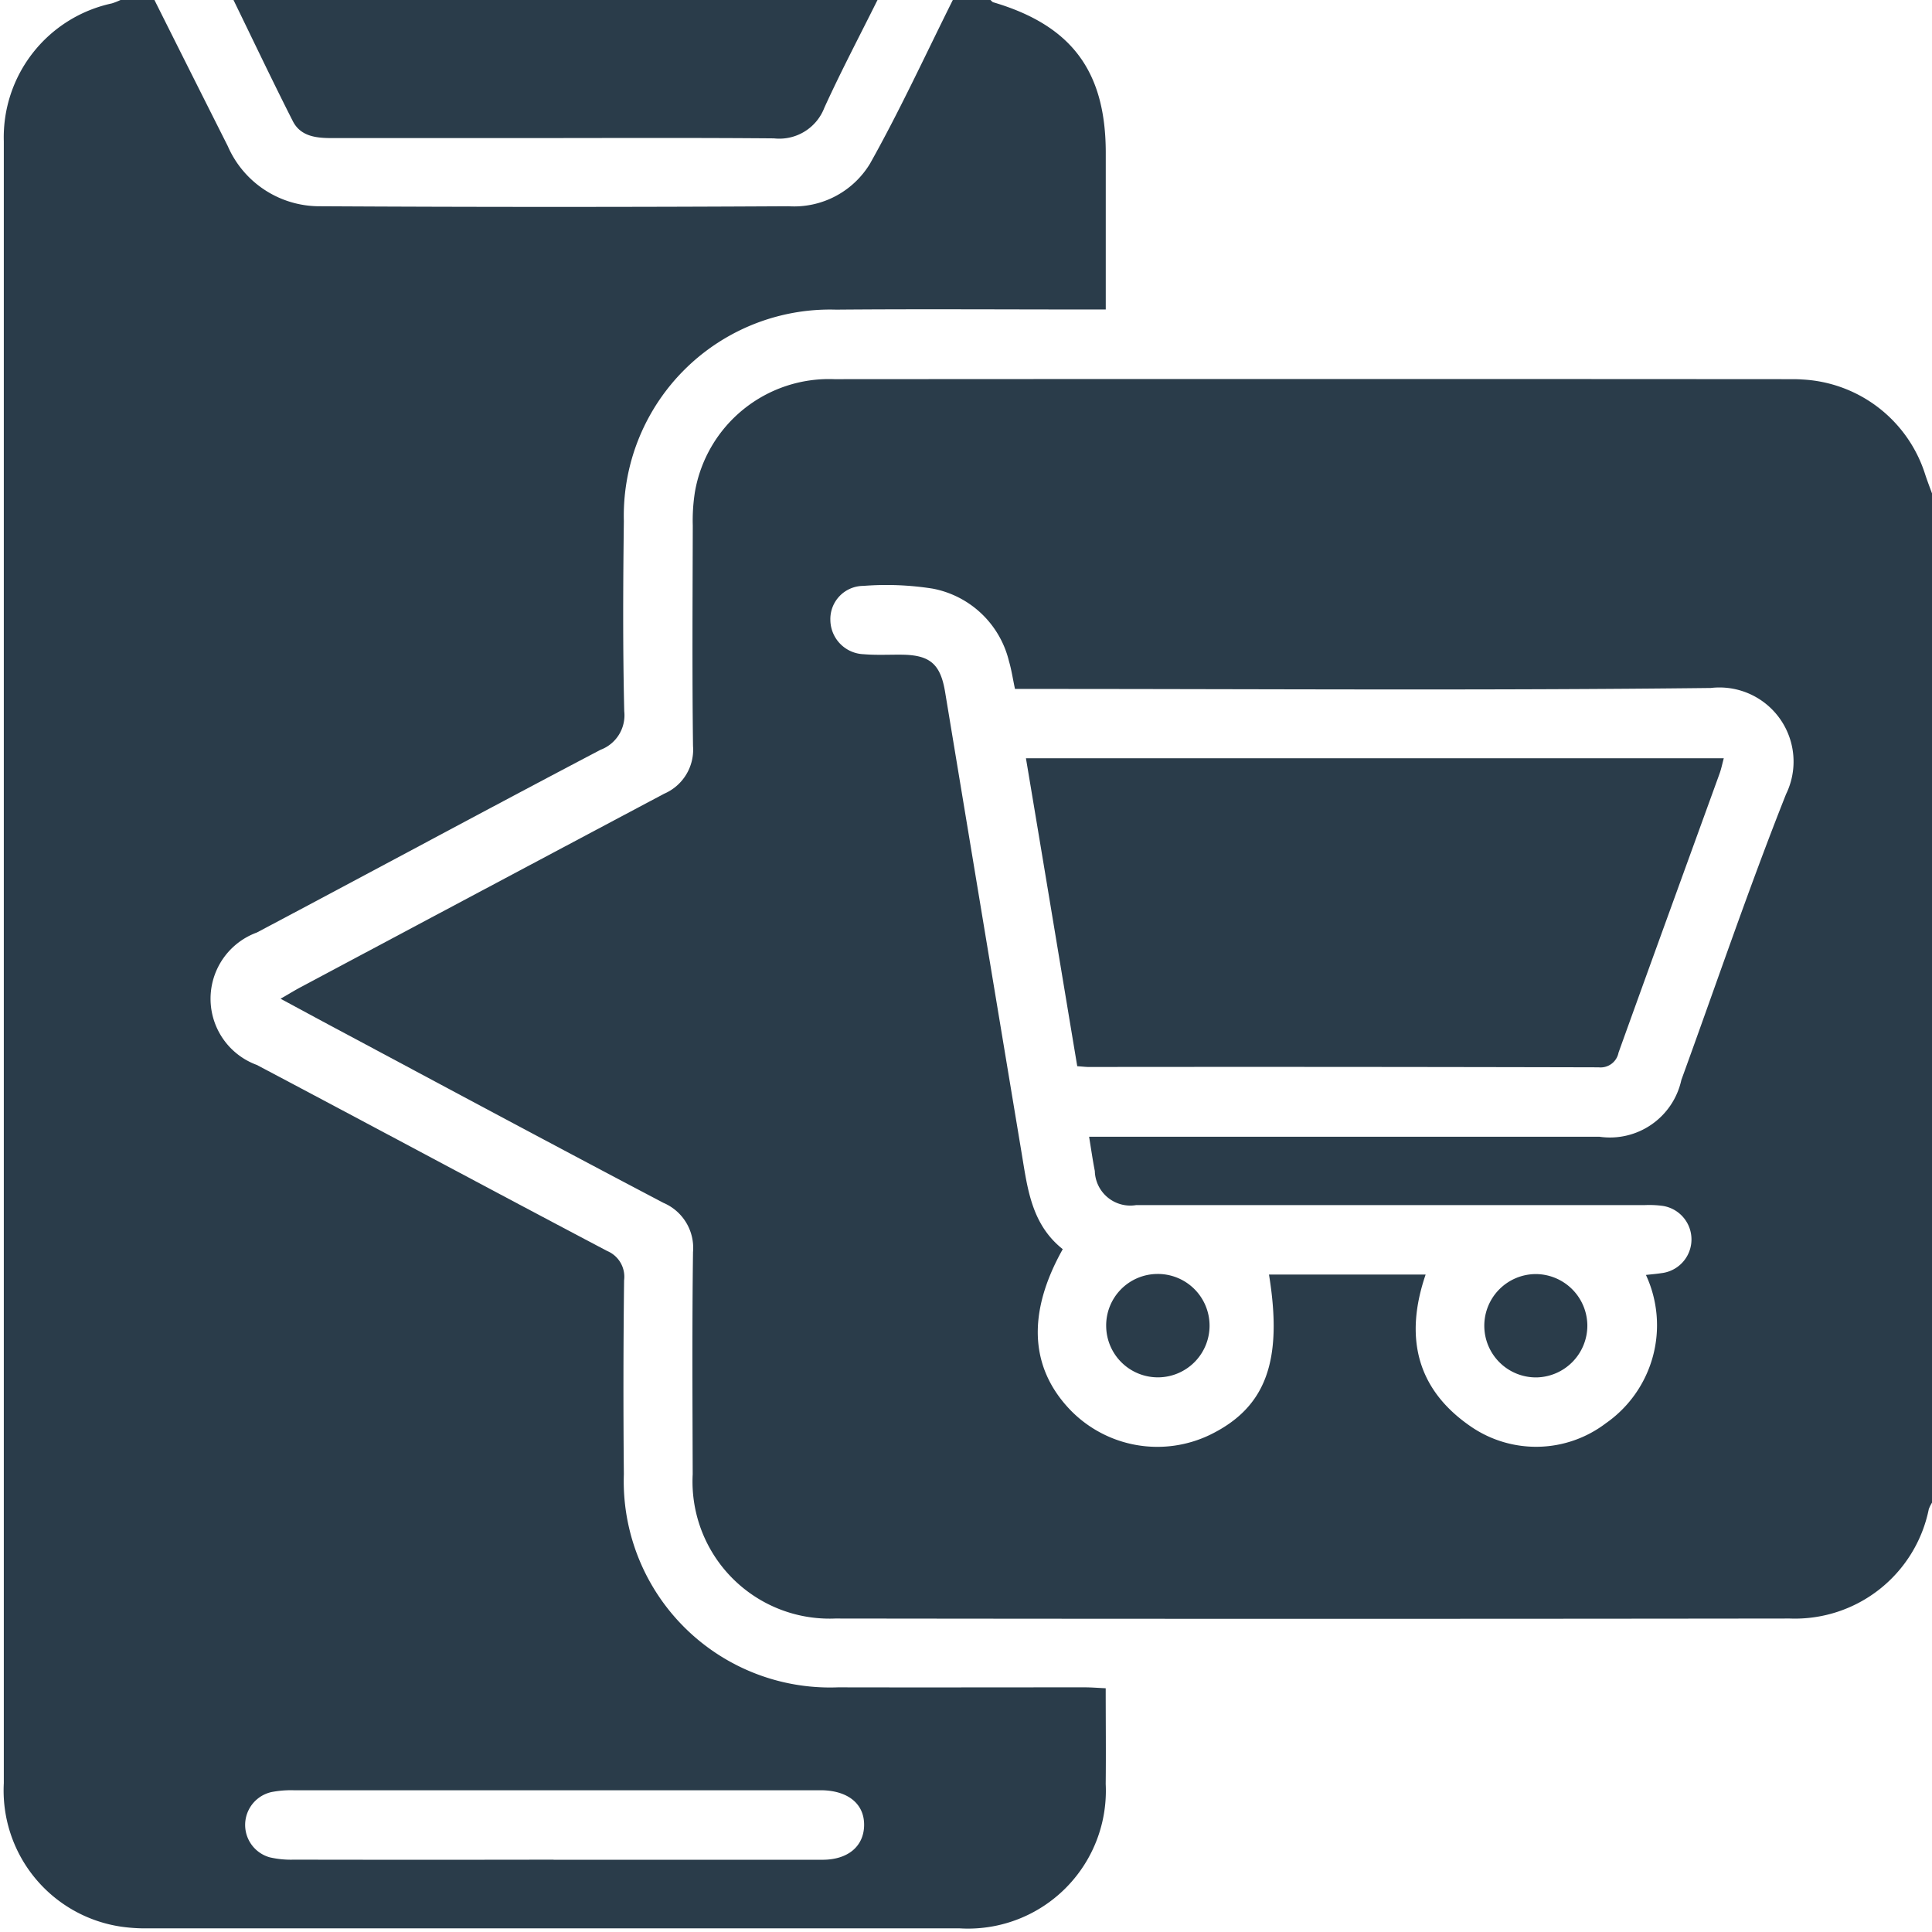 <svg xmlns="http://www.w3.org/2000/svg" xmlns:xlink="http://www.w3.org/1999/xlink" width="74" height="74" viewBox="0 0 74 74"><defs><clipPath id="a"><rect width="74" height="74" fill="#2a3c4a"/></clipPath></defs><g clip-path="url(#a)"><path d="M37.091,0h1.442c.036.03.068.076.109.088,2.99.883,4.3,2.63,4.307,5.74q0,2.272,0,4.543v1.483h-.878c-3.149,0-6.3-.021-9.448.006a7.9,7.9,0,0,0-8.132,8.1c-.03,2.428-.042,4.857.015,7.283a1.411,1.411,0,0,1-.909,1.476c-4.4,2.31-8.772,4.675-13.166,7a2.7,2.7,0,0,0,0,5.07c4.479,2.367,8.94,4.766,13.422,7.127a1.069,1.069,0,0,1,.647,1.123q-.044,3.714-.009,7.428a7.9,7.9,0,0,0,8.2,8.162c3.149.007,6.3,0,9.448,0,.253,0,.505.021.808.035,0,1.272.013,2.471,0,3.67a5.279,5.279,0,0,1-5.613,5.525q-15.506,0-31.011,0a6.542,6.542,0,0,1-1.077-.062A5.271,5.271,0,0,1,.742,68.3q0-23.8,0-47.6,0-7.645,0-15.289A5.245,5.245,0,0,1,4.882.13,2.626,2.626,0,0,0,5.212,0h1.3q1.4,2.8,2.807,5.593A3.829,3.829,0,0,0,12.861,7.9q8.969.05,17.939,0a3.4,3.4,0,0,0,3.12-1.633C35.062,4.232,36.043,2.1,37.091,0M21.8,71.233c3.435,0,6.87,0,10.3,0,.97,0,1.569-.508,1.593-1.294.024-.819-.578-1.338-1.591-1.368-.1,0-.192,0-.288,0q-9.98,0-19.96,0a3.92,3.92,0,0,0-.858.069,1.289,1.289,0,0,0-.068,2.5,3.631,3.631,0,0,0,.925.089q4.972.009,9.944,0" transform="translate(-0.596)" fill="#2a3c4a"/><path d="M119.014,79.727v38.659a1.361,1.361,0,0,0-.123.25,5.232,5.232,0,0,1-5.325,4.188q-18.281.023-36.561,0a5.25,5.25,0,0,1-5.459-5.527c-.008-2.836-.025-5.673.012-8.509a1.873,1.873,0,0,0-1.131-1.884c-4.207-2.211-8.395-4.461-12.588-6.7-.665-.355-1.327-.715-2.079-1.119.321-.185.541-.32.769-.442q6.959-3.71,13.923-7.41a1.837,1.837,0,0,0,1.106-1.83c-.035-2.812-.016-5.625-.009-8.437a7,7,0,0,1,.082-1.291,5.211,5.211,0,0,1,5.338-4.321q18.317-.012,36.634,0c.144,0,.288,0,.432.012A5.214,5.214,0,0,1,118.752,79c.08.246.174.487.262.73M85.721,108.675c-1.375,2.449-1.262,4.545.287,6.16a4.642,4.642,0,0,0,5.374.942c2.122-1.045,2.776-2.822,2.237-6.128h6c-.814,2.381-.364,4.4,1.759,5.84a4.412,4.412,0,0,0,5.141-.142,4.578,4.578,0,0,0,1.538-5.683c.22-.025.405-.039.587-.068a1.3,1.3,0,0,0,.068-2.575,3.844,3.844,0,0,0-.719-.031q-4.939,0-9.878,0-4.795,0-9.589,0a1.36,1.36,0,0,1-1.578-1.308c-.081-.412-.14-.829-.219-1.312h.941q9.3,0,18.6,0a2.8,2.8,0,0,0,3.144-2.175c1.33-3.652,2.577-7.336,4.01-10.947a2.84,2.84,0,0,0-2.884-4.066c-8.6.1-17.208.037-25.812.037H83.89c-.087-.408-.135-.742-.23-1.061a3.719,3.719,0,0,0-2.921-2.781,11.327,11.327,0,0,0-2.655-.105,1.269,1.269,0,0,0-1.265,1.308,1.324,1.324,0,0,0,1.28,1.309c.477.041.961.014,1.441.018,1.1.009,1.5.357,1.677,1.45q1.465,8.846,2.936,17.69c.221,1.332.377,2.687,1.568,3.631" transform="translate(-45.014 -60.831)" fill="#2a3c4a"/><path d="M46.409,0H71.076c-.683,1.374-1.4,2.732-2.036,4.128A1.847,1.847,0,0,1,67.112,5.3c-3.266-.028-6.532-.011-9.8-.011q-3.566,0-7.132,0c-.6,0-1.2-.06-1.5-.652C47.9,3.1,47.164,1.548,46.409,0" transform="translate(-37.466)" fill="#2a3c4a"/><path d="M203.911,150.71h26.73c-.055.2-.094.4-.162.589-1.29,3.561-2.588,7.12-3.869,10.685a.7.7,0,0,1-.764.564q-9.763-.024-19.526-.013c-.118,0-.235-.016-.443-.03-.653-3.916-1.3-7.829-1.965-11.794" transform="translate(-164.616 -121.667)" fill="#2a3c4a"/><path d="M298.972,255.174a1.986,1.986,0,0,1-1.951,2,1.979,1.979,0,0,1-.034-3.958,1.984,1.984,0,0,1,1.985,1.962" transform="translate(-238.173 -204.416)" fill="#2a3c4a"/><path d="M219.862,255.209a1.971,1.971,0,0,1,1.943-1.994,1.98,1.98,0,1,1-1.943,1.994" transform="translate(-177.493 -204.419)" fill="#2a3c4a"/></g></svg>